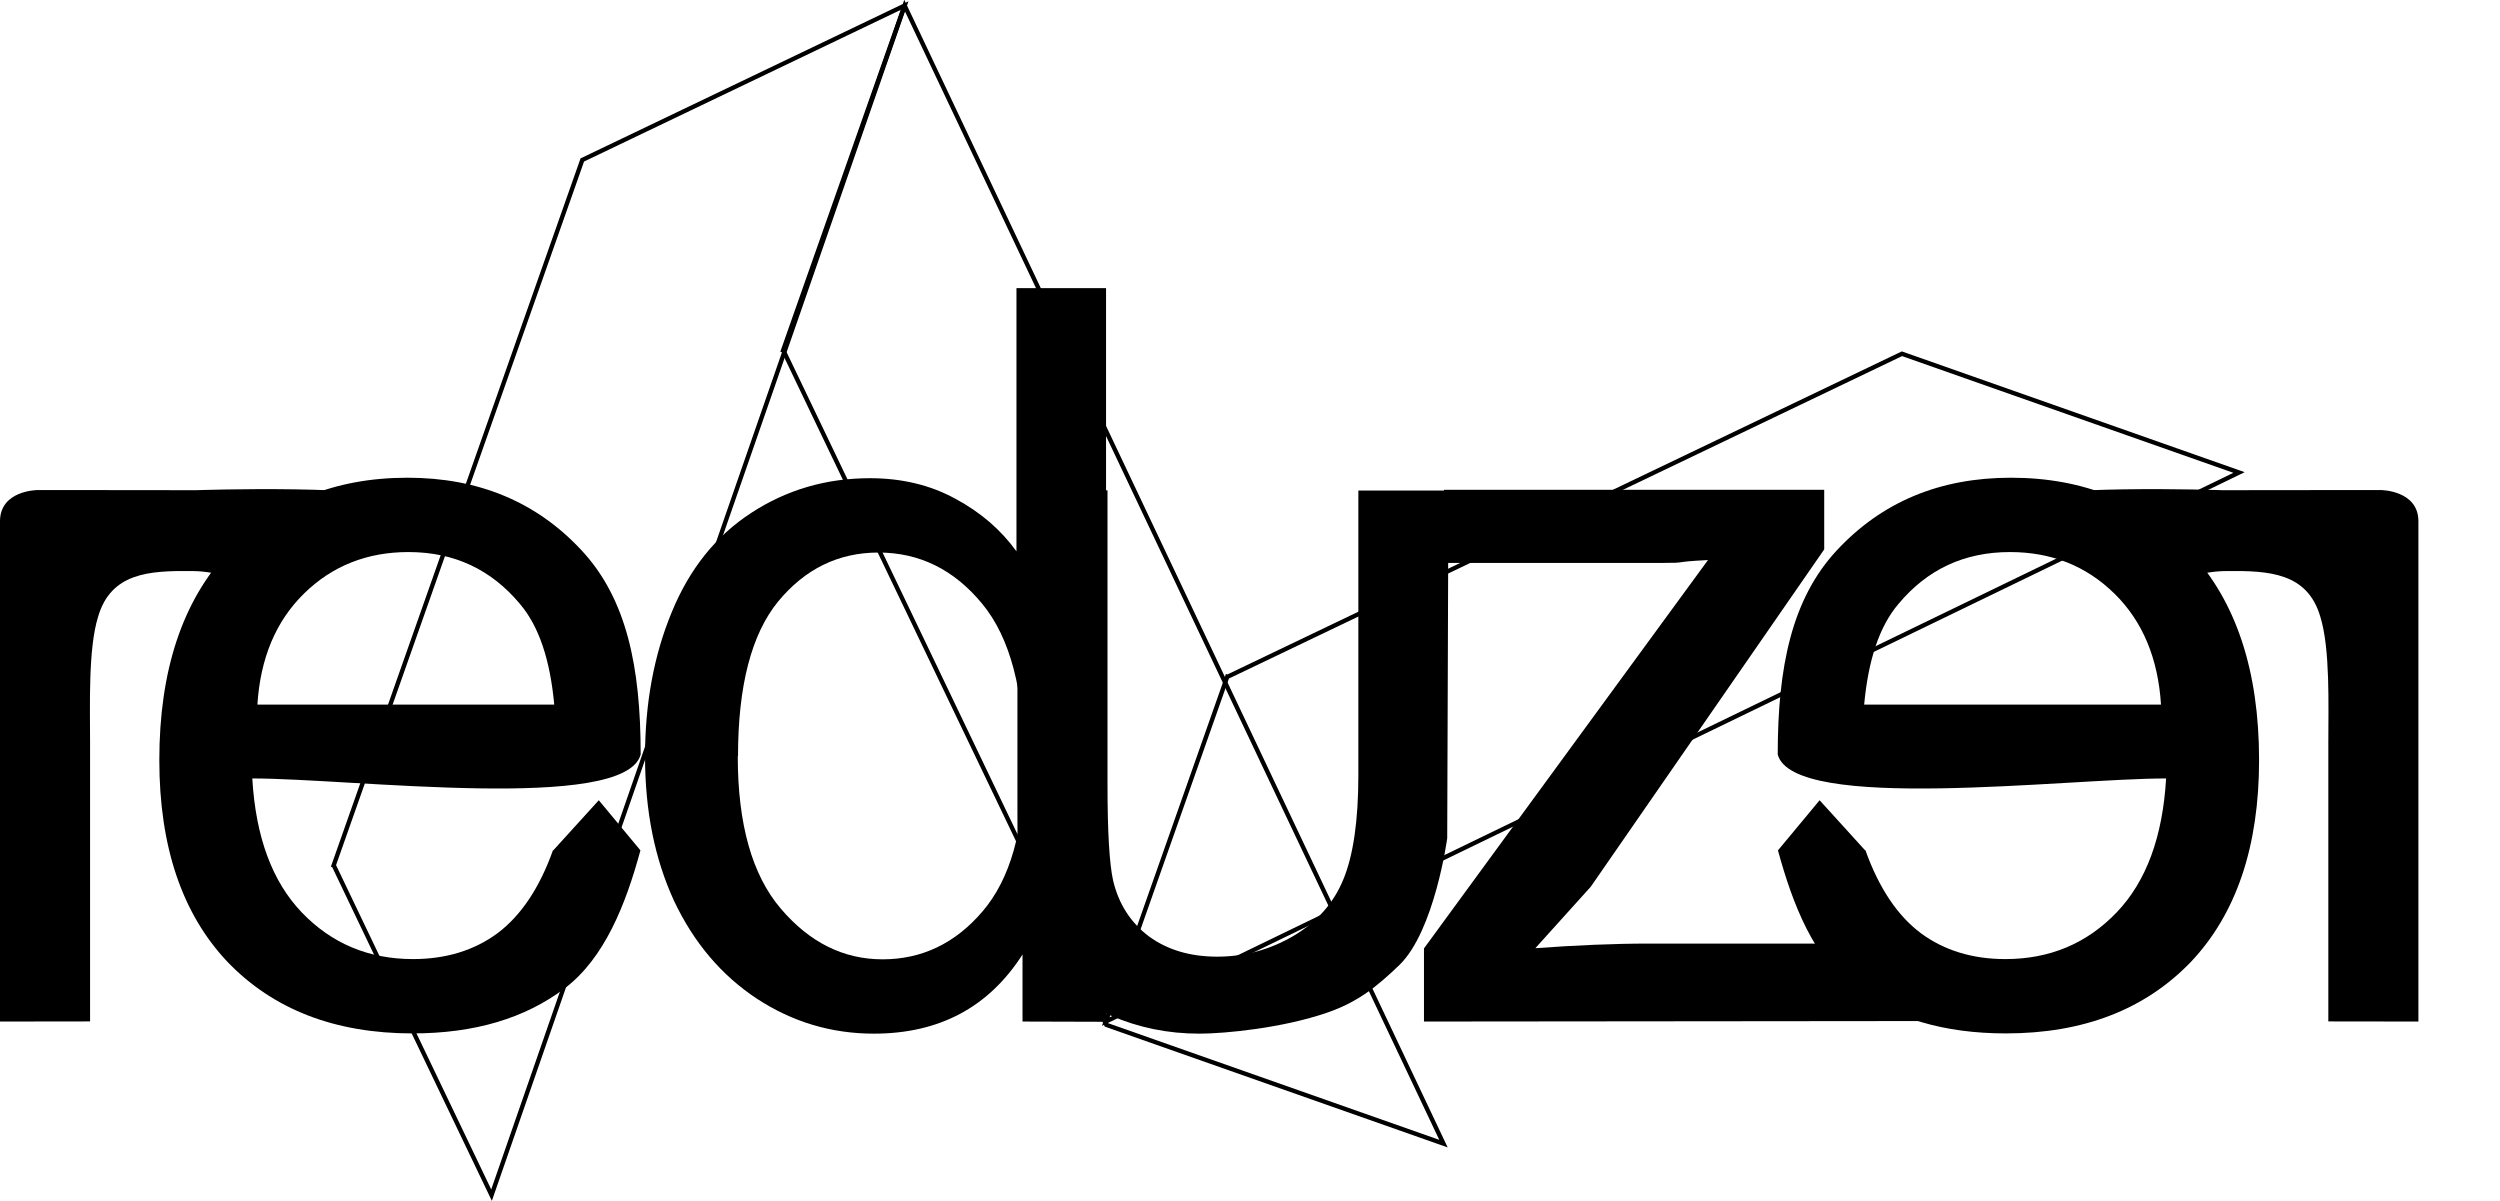 <?xml version="1.0" encoding="UTF-8" standalone="no"?>
<svg
   xmlns:dc="http://purl.org/dc/elements/1.1/"
   xmlns:cc="http://creativecommons.org/ns#"
   xmlns:rdf="http://www.w3.org/1999/02/22-rdf-syntax-ns#"
   xmlns:svg="http://www.w3.org/2000/svg"
   xmlns="http://www.w3.org/2000/svg"
   xmlns:sodipodi="http://sodipodi.sourceforge.net/DTD/sodipodi-0.dtd"
   xmlns:inkscape="http://www.inkscape.org/namespaces/inkscape"
   width="10.325mm"
   height="4.96mm"
   viewBox="0 0 10.325 4.96"
   version="1.1"
   id="svg2102"
   inkscape:version="1.0 (4035a4fb49, 2020-05-01)"
   sodipodi:docname="reduzer_logo_inv.svg">
  <defs
     id="defs2096" />
  <sodipodi:namedview
     id="base"
     pagecolor="#ffffff"
     bordercolor="#666666"
     borderopacity="1.0"
     inkscape:pageopacity="0.0"
     inkscape:pageshadow="2"
     inkscape:zoom="31.678384"
     inkscape:cx="16.835833"
     inkscape:cy="13.168044"
     inkscape:document-units="mm"
     inkscape:current-layer="text2677"
     inkscape:document-rotation="0"
     showgrid="false"
     showguides="true"
     fit-margin-top="0"
     fit-margin-left="0"
     fit-margin-right="0"
     fit-margin-bottom="0"
     inkscape:window-width="2560"
     inkscape:window-height="1387"
     inkscape:window-x="-8"
     inkscape:window-y="-8"
     inkscape:window-maximized="1" />
  <g
     inkscape:label="Layer 1"
     inkscape:groupmode="layer"
     id="layer1"
     transform="translate(-84.278,-118.623)">
    <g
       aria-label="reduzer"
       id="text2677"
       style="font-style:normal;font-variant:normal;font-weight:normal;font-stretch:normal;font-size:4.233px;line-height:6.615px;font-family:Arial;-inkscape-font-specification:Arial;letter-spacing:0px;word-spacing:0px;fill:#000000;fill-opacity:1;stroke:none;stroke-width:0.265">
      <path
         d="m 84.278,122.842 v -2.067 c 7.17e-4,-0.127 0.154,-0.128 0.154,-0.128 h 0.181 c 0.244,0 0.475,5.1e-4 0.475,5.1e-4 0,0 0.782,-0.027 0.912,0.053 l -0.657,0.362 c -0.091,-0.054 -0.182,-0.081 -0.273,-0.081 -0.176,-0.002 -0.334,0.007 -0.387,0.189 -0.041,0.132 -0.033,0.365 -0.033,0.522 v 1.149 z"
         style="stroke-width:0.265"
         id="path2694"
         sodipodi:nodetypes="cccscccccscc" />
      <path
         d="m 86.563,122.135 0.188,-0.207 0.172,0.207 c -0.061,0.225 -0.149,0.446 -0.313,0.57 -0.164,0.124 -0.373,0.186 -0.628,0.186 -0.321,0 -0.576,-0.099 -0.765,-0.296 -0.187,-0.198 -0.281,-0.476 -0.281,-0.833 0,-0.369 0.095,-0.656 0.285,-0.86 0.19,-0.204 0.437,-0.306 0.74,-0.306 0.294,0 0.533,0.1 0.719,0.3 0.186,0.2 0.244,0.481 0.244,0.843 -0.064,0.241 -1.191,0.099 -1.604,0.099 0.014,0.241 0.082,0.426 0.205,0.554 0.123,0.128 0.276,0.192 0.459,0.192 0.136,0 0.253,-0.036 0.349,-0.107 0.096,-0.072 0.173,-0.186 0.229,-0.343 z m -1.222,-0.602 h 1.226 c -0.017,-0.185 -0.063,-0.323 -0.141,-0.415 -0.119,-0.143 -0.272,-0.215 -0.461,-0.215 -0.171,0 -0.315,0.057 -0.432,0.172 -0.116,0.114 -0.18,0.267 -0.192,0.459 z"
         style="stroke-width:0.265"
         id="path2696"
         sodipodi:nodetypes="cccsscssssccssssccccscc" />
      <path
         d="m 88.501,122.842 v -0.277 q -0.209,0.327 -0.614,0.327 -0.263,0 -0.484,-0.145 -0.219,-0.145 -0.341,-0.403 -0.12,-0.26 -0.12,-0.597 0,-0.329 0.11,-0.595 0.11,-0.269 0.329,-0.411 0.219,-0.143 0.49,-0.143 0.198,0 0.353,0.085 0.155,0.083 0.252,0.217 v -1.087 h 0.37 v 3.03 z m -1.176,-1.096 q 0,0.422 0.178,0.63 0.178,0.209 0.42,0.209 0.244,0 0.413,-0.198 0.172,-0.201 0.172,-0.61 0,-0.451 -0.174,-0.661 -0.174,-0.211 -0.428,-0.211 -0.248,0 -0.415,0.203 -0.165,0.203 -0.165,0.639 z"
         style="stroke-width:0.265"
         id="path2698" />
      <path
         d="m 90.255,122.085 c 0,0 -0.052,0.383 -0.198,0.524 -0.093,0.089 -0.17,0.152 -0.297,0.196 -0.185,0.064 -0.423,0.087 -0.529,0.087 -0.13,0 -0.251,-0.025 -0.364,-0.074 -0.112,-0.05 -0.195,-0.112 -0.25,-0.186 -0.054,-0.076 -0.092,-0.168 -0.114,-0.277 -0.015,-0.073 -0.023,-0.189 -0.023,-0.347 v -1.36 h 0.372 v 1.218 c 0,0.194 0.008,0.325 0.023,0.393 0.023,0.098 0.073,0.175 0.149,0.232 0.076,0.055 0.169,0.083 0.281,0.083 0.112,0 0.216,-0.028 0.314,-0.085 0.098,-0.058 0.167,-0.136 0.207,-0.234 0.041,-0.099 0.062,-0.243 0.062,-0.43 v -1.176 h 0.372 z"
         style="stroke-width:0.265"
         id="path2700"
         sodipodi:nodetypes="cssscccsccsccsccsccc" />
      <path
         d="m 90.159,122.842 v -0.302 l 1.173,-1.604 c -0.158,0.008 -0.074,0.012 -0.195,0.012 h -0.895 v -0.302 h 1.57 v 0.246 l -0.964,1.393 -0.229,0.254 c 0.167,-0.012 0.323,-0.019 0.469,-0.019 h 1.131 v 0.32 z"
         style="stroke-width:0.265"
         id="path2702"
         sodipodi:nodetypes="cccsccccccsccc" />
      <g
         transform="rotate(-70.594,87.161,121.422)"
         id="g878">
        <path
           style="fill:none;stroke:#000000;stroke-width:0.018px;stroke-linecap:butt;stroke-linejoin:miter;stroke-opacity:1"
           d="m 88.553,121.305 -2.184,2.184 v 1.476 l 3.694,-3.661 c -0.503,0 -1.007,0 -1.51,0 z"
           id="path844"
           sodipodi:nodetypes="ccccc" />
        <path
           sodipodi:nodetypes="ccccc"
           id="path846"
           d="m 87.891,123.483 2.184,2.184 v 1.476 l -3.694,-3.661 c 0.503,0 1.007,0 1.51,0 z"
           style="fill:none;stroke:#000000;stroke-width:0.018px;stroke-linecap:butt;stroke-linejoin:miter;stroke-opacity:1" />
        <path
           style="fill:none;stroke:#000000;stroke-width:0.018px;stroke-linecap:butt;stroke-linejoin:miter;stroke-opacity:1"
           d="m 85.93,120.26 3.089,5.7e-4 1.044,1.044 -5.201,0.023 c 0.356,-0.356 0.712,-0.712 1.068,-1.067 z"
           id="path848"
           sodipodi:nodetypes="ccccc" />
      </g>
      <path
         sodipodi:nodetypes="cccscccccscc"
         id="path882"
         style="stroke-width:0.265"
         d="m 94.266,122.842 v -2.067 c -7.17e-4,-0.127 -0.154,-0.128 -0.154,-0.128 h -0.181 c -0.244,0 -0.475,5.1e-4 -0.475,5.1e-4 0,0 -0.782,-0.027 -0.912,0.053 l 0.657,0.362 c 0.091,-0.054 0.182,-0.081 0.273,-0.081 0.176,-0.002 0.334,0.007 0.387,0.189 0.041,0.132 0.033,0.365 0.033,0.522 v 1.149 z" />
      <path
         sodipodi:nodetypes="cccsscssssccssssccccscc"
         id="path884"
         style="stroke-width:0.265"
         d="m 91.981,122.135 -0.188,-0.207 -0.172,0.207 c 0.061,0.225 0.149,0.446 0.313,0.57 0.164,0.124 0.373,0.186 0.628,0.186 0.321,0 0.576,-0.099 0.765,-0.296 0.187,-0.198 0.281,-0.476 0.281,-0.833 0,-0.369 -0.095,-0.656 -0.285,-0.86 -0.19,-0.204 -0.437,-0.306 -0.74,-0.306 -0.294,0 -0.533,0.1 -0.719,0.3 -0.186,0.2 -0.244,0.481 -0.244,0.843 0.064,0.241 1.191,0.099 1.604,0.099 -0.014,0.241 -0.082,0.426 -0.205,0.554 -0.123,0.128 -0.276,0.192 -0.459,0.192 -0.136,0 -0.253,-0.036 -0.349,-0.107 -0.096,-0.072 -0.173,-0.186 -0.229,-0.343 z m 1.222,-0.602 h -1.226 c 0.017,-0.185 0.063,-0.323 0.141,-0.415 0.119,-0.143 0.272,-0.215 0.461,-0.215 0.171,0 0.315,0.057 0.432,0.172 0.116,0.114 0.18,0.267 0.192,0.459 z" />
    </g>
  </g>
</svg>
